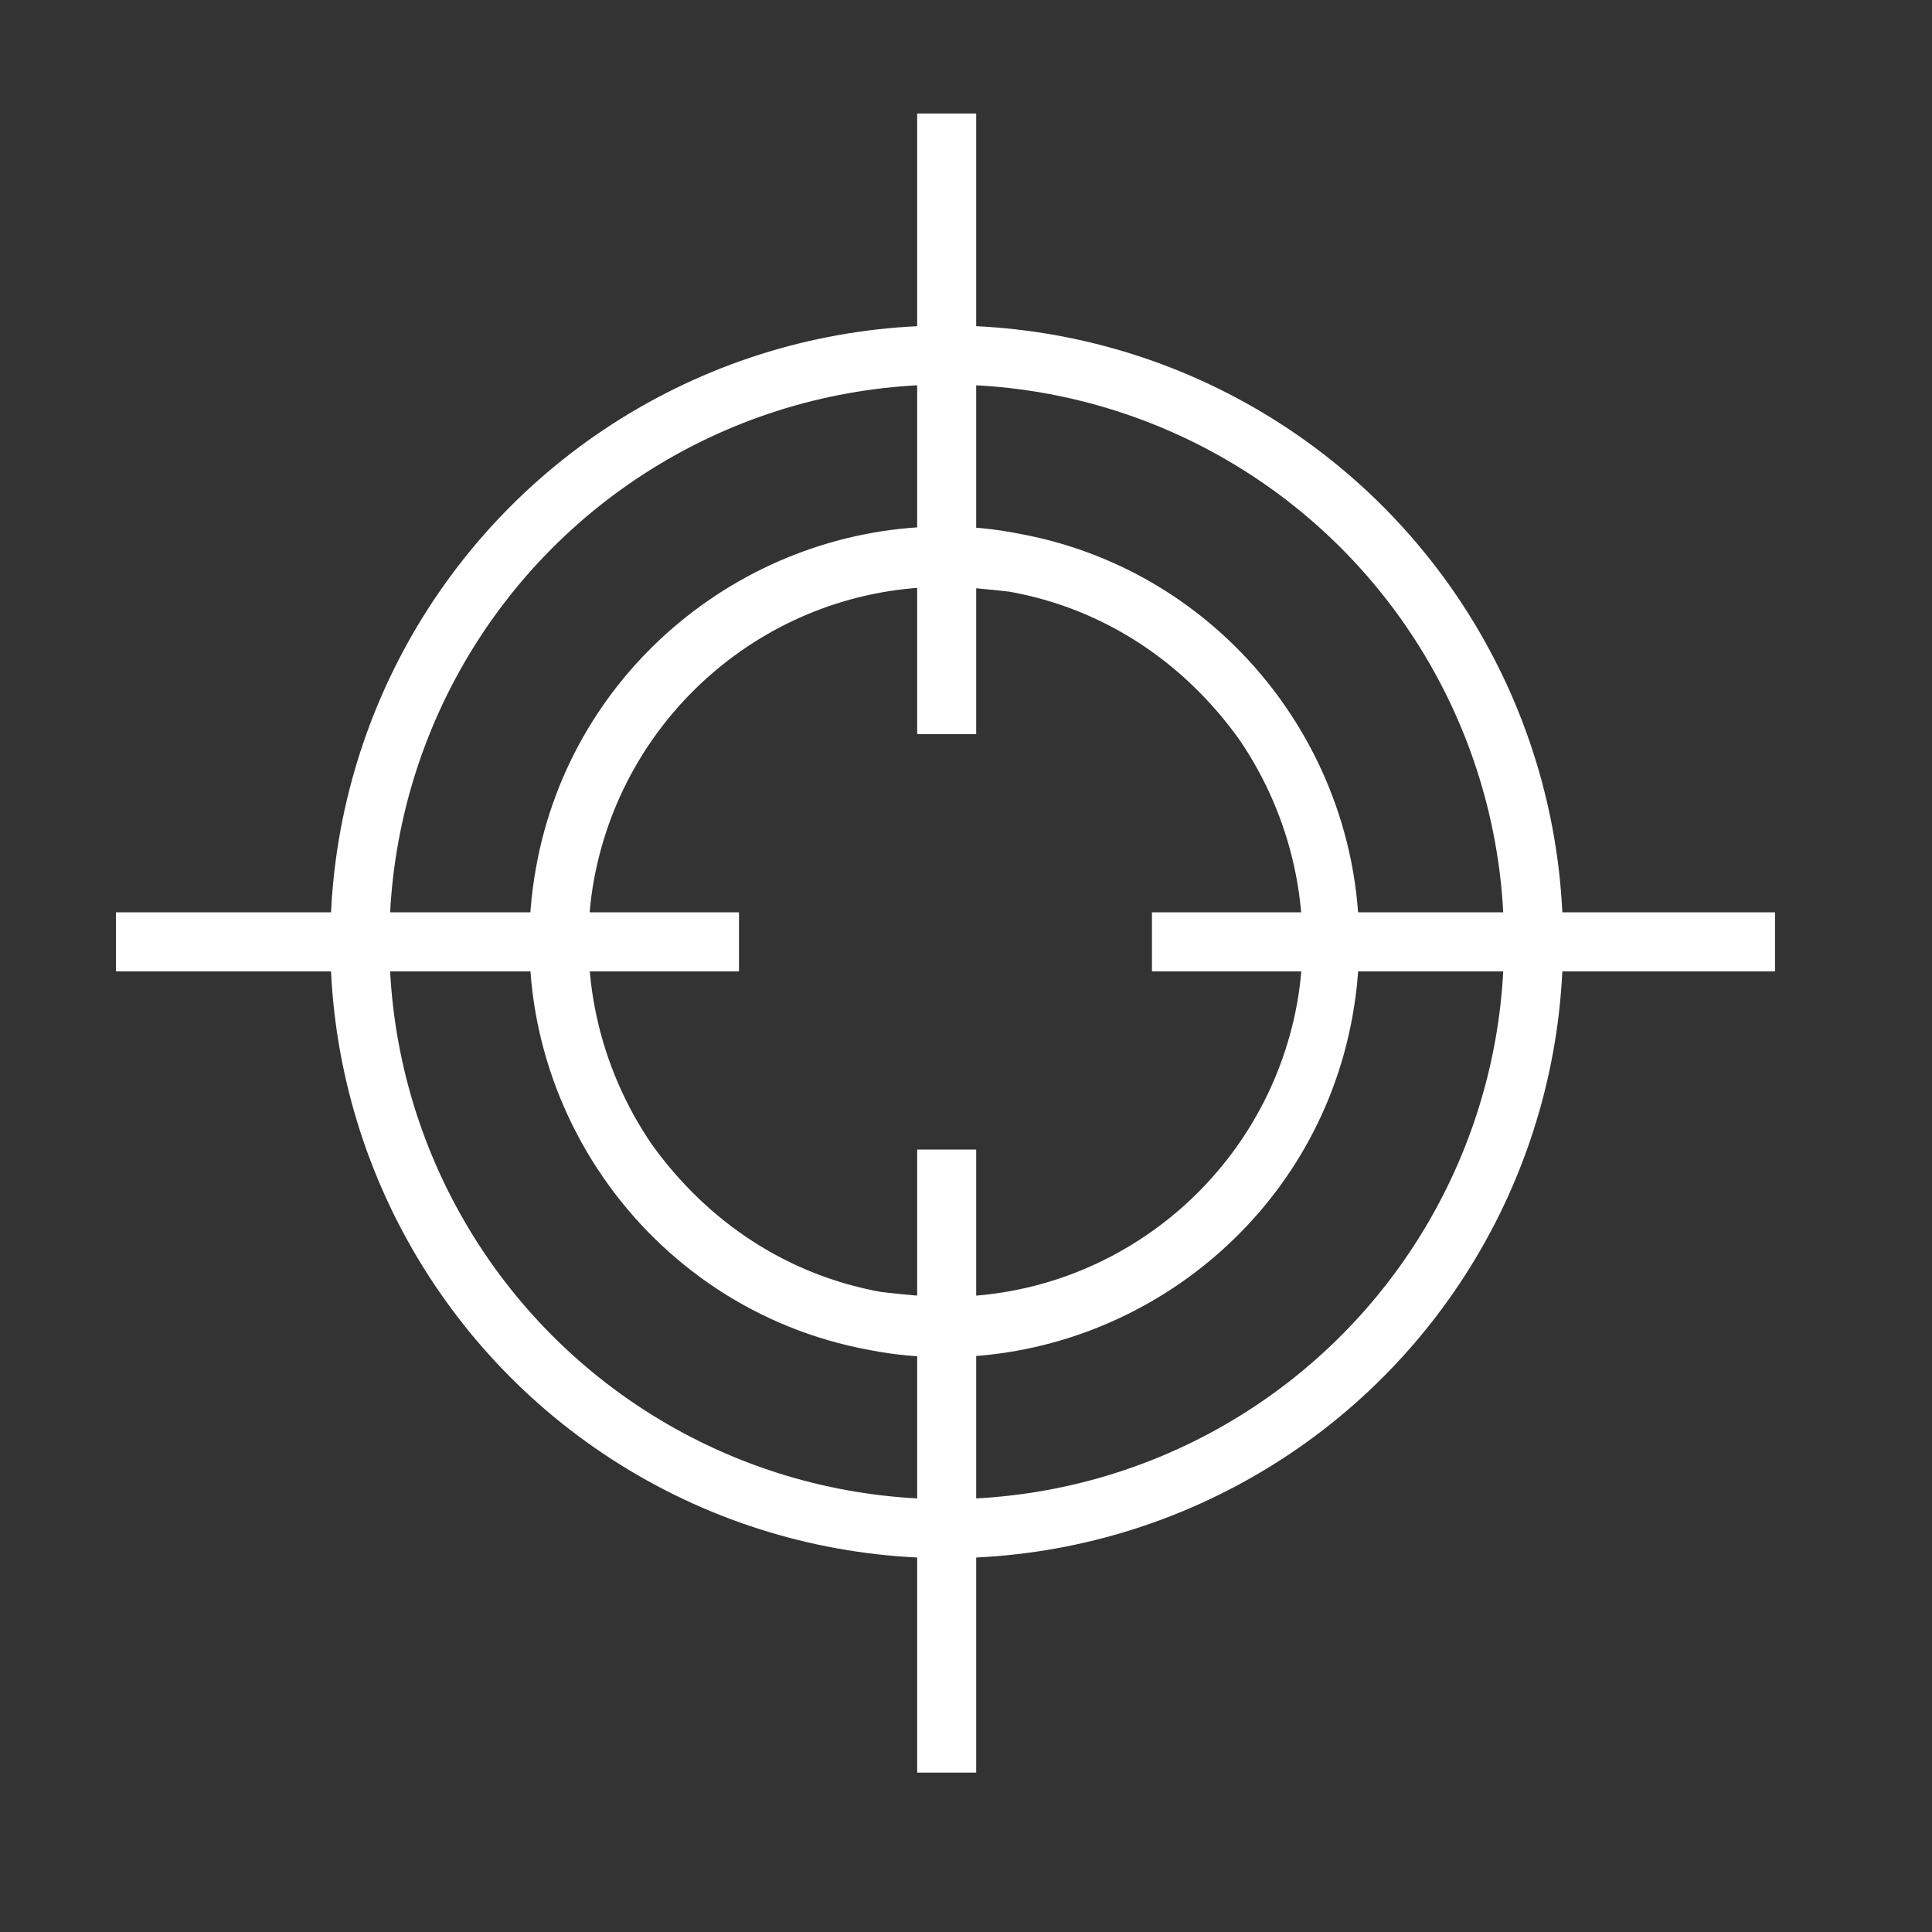 <?xml version="1.0" encoding="utf-8"?>
<!-- Generator: Adobe Illustrator 25.2.1, SVG Export Plug-In . SVG Version: 6.00 Build 0)  -->
<svg version="1.1" id="Layer_1" xmlns="http://www.w3.org/2000/svg" xmlns:xlink="http://www.w3.org/1999/xlink" x="0px" y="0px"
	 viewBox="0 0 80 80" enable-background="new 0 0 80 80" xml:space="preserve">
<rect x="0" y="0" width="80" height="80" fill="#333333" stroke="none"/>
<g>
	<g>
		<g>
			<g>
				<path fill="#FFFFFF" d="M39.1,24.3L39.1,24.3c0.9,0,1.8,0.1,2.7,0.2c3.9,0.7,7.2,2.9,9.5,6.1c2.2,3.2,3.1,7.2,2.4,11
					c-1.3,7-7.4,12.1-14.5,12.1c-0.9,0-1.8-0.1-2.7-0.2c-3.9-0.7-7.2-2.9-9.5-6.1c-2.2-3.2-3.1-7.2-2.4-11
					C25.9,29.4,32,24.3,39.1,24.3 M39.1,21.8c-8.1,0-15.4,5.8-16.9,14.1c-1.7,9.3,4.5,18.3,13.8,20c1,0.2,2.1,0.3,3.1,0.3
					c8.1,0,15.4-5.8,16.9-14.1c1.7-9.3-4.5-18.3-13.8-20C41.2,21.9,40.2,21.8,39.1,21.8L39.1,21.8z"/>
			</g>
		</g>
		
			<circle fill="none" stroke="#FFFFFF" stroke-width="2.444" stroke-linecap="round" stroke-linejoin="round" stroke-miterlimit="10" cx="39.2" cy="39" r="24.3"/>
		<g>
			
				<line fill="none" stroke="#FFFFFF" stroke-width="2.444" stroke-linejoin="round" stroke-miterlimit="10" x1="30.6" y1="39" x2="4.8" y2="39"/>
		</g>
		
			<line fill="none" stroke="#FFFFFF" stroke-width="2.444" stroke-linejoin="round" stroke-miterlimit="10" x1="47.7" y1="39" x2="73.5" y2="39"/>
		
			<line fill="none" stroke="#FFFFFF" stroke-width="2.444" stroke-linejoin="round" stroke-miterlimit="10" x1="39.2" y1="30.4" x2="39.2" y2="4.7"/>
		
			<line fill="none" stroke="#FFFFFF" stroke-width="2.444" stroke-linejoin="round" stroke-miterlimit="10" x1="39.2" y1="47.6" x2="39.2" y2="73.4"/>
	</g>
</g>
</svg>
